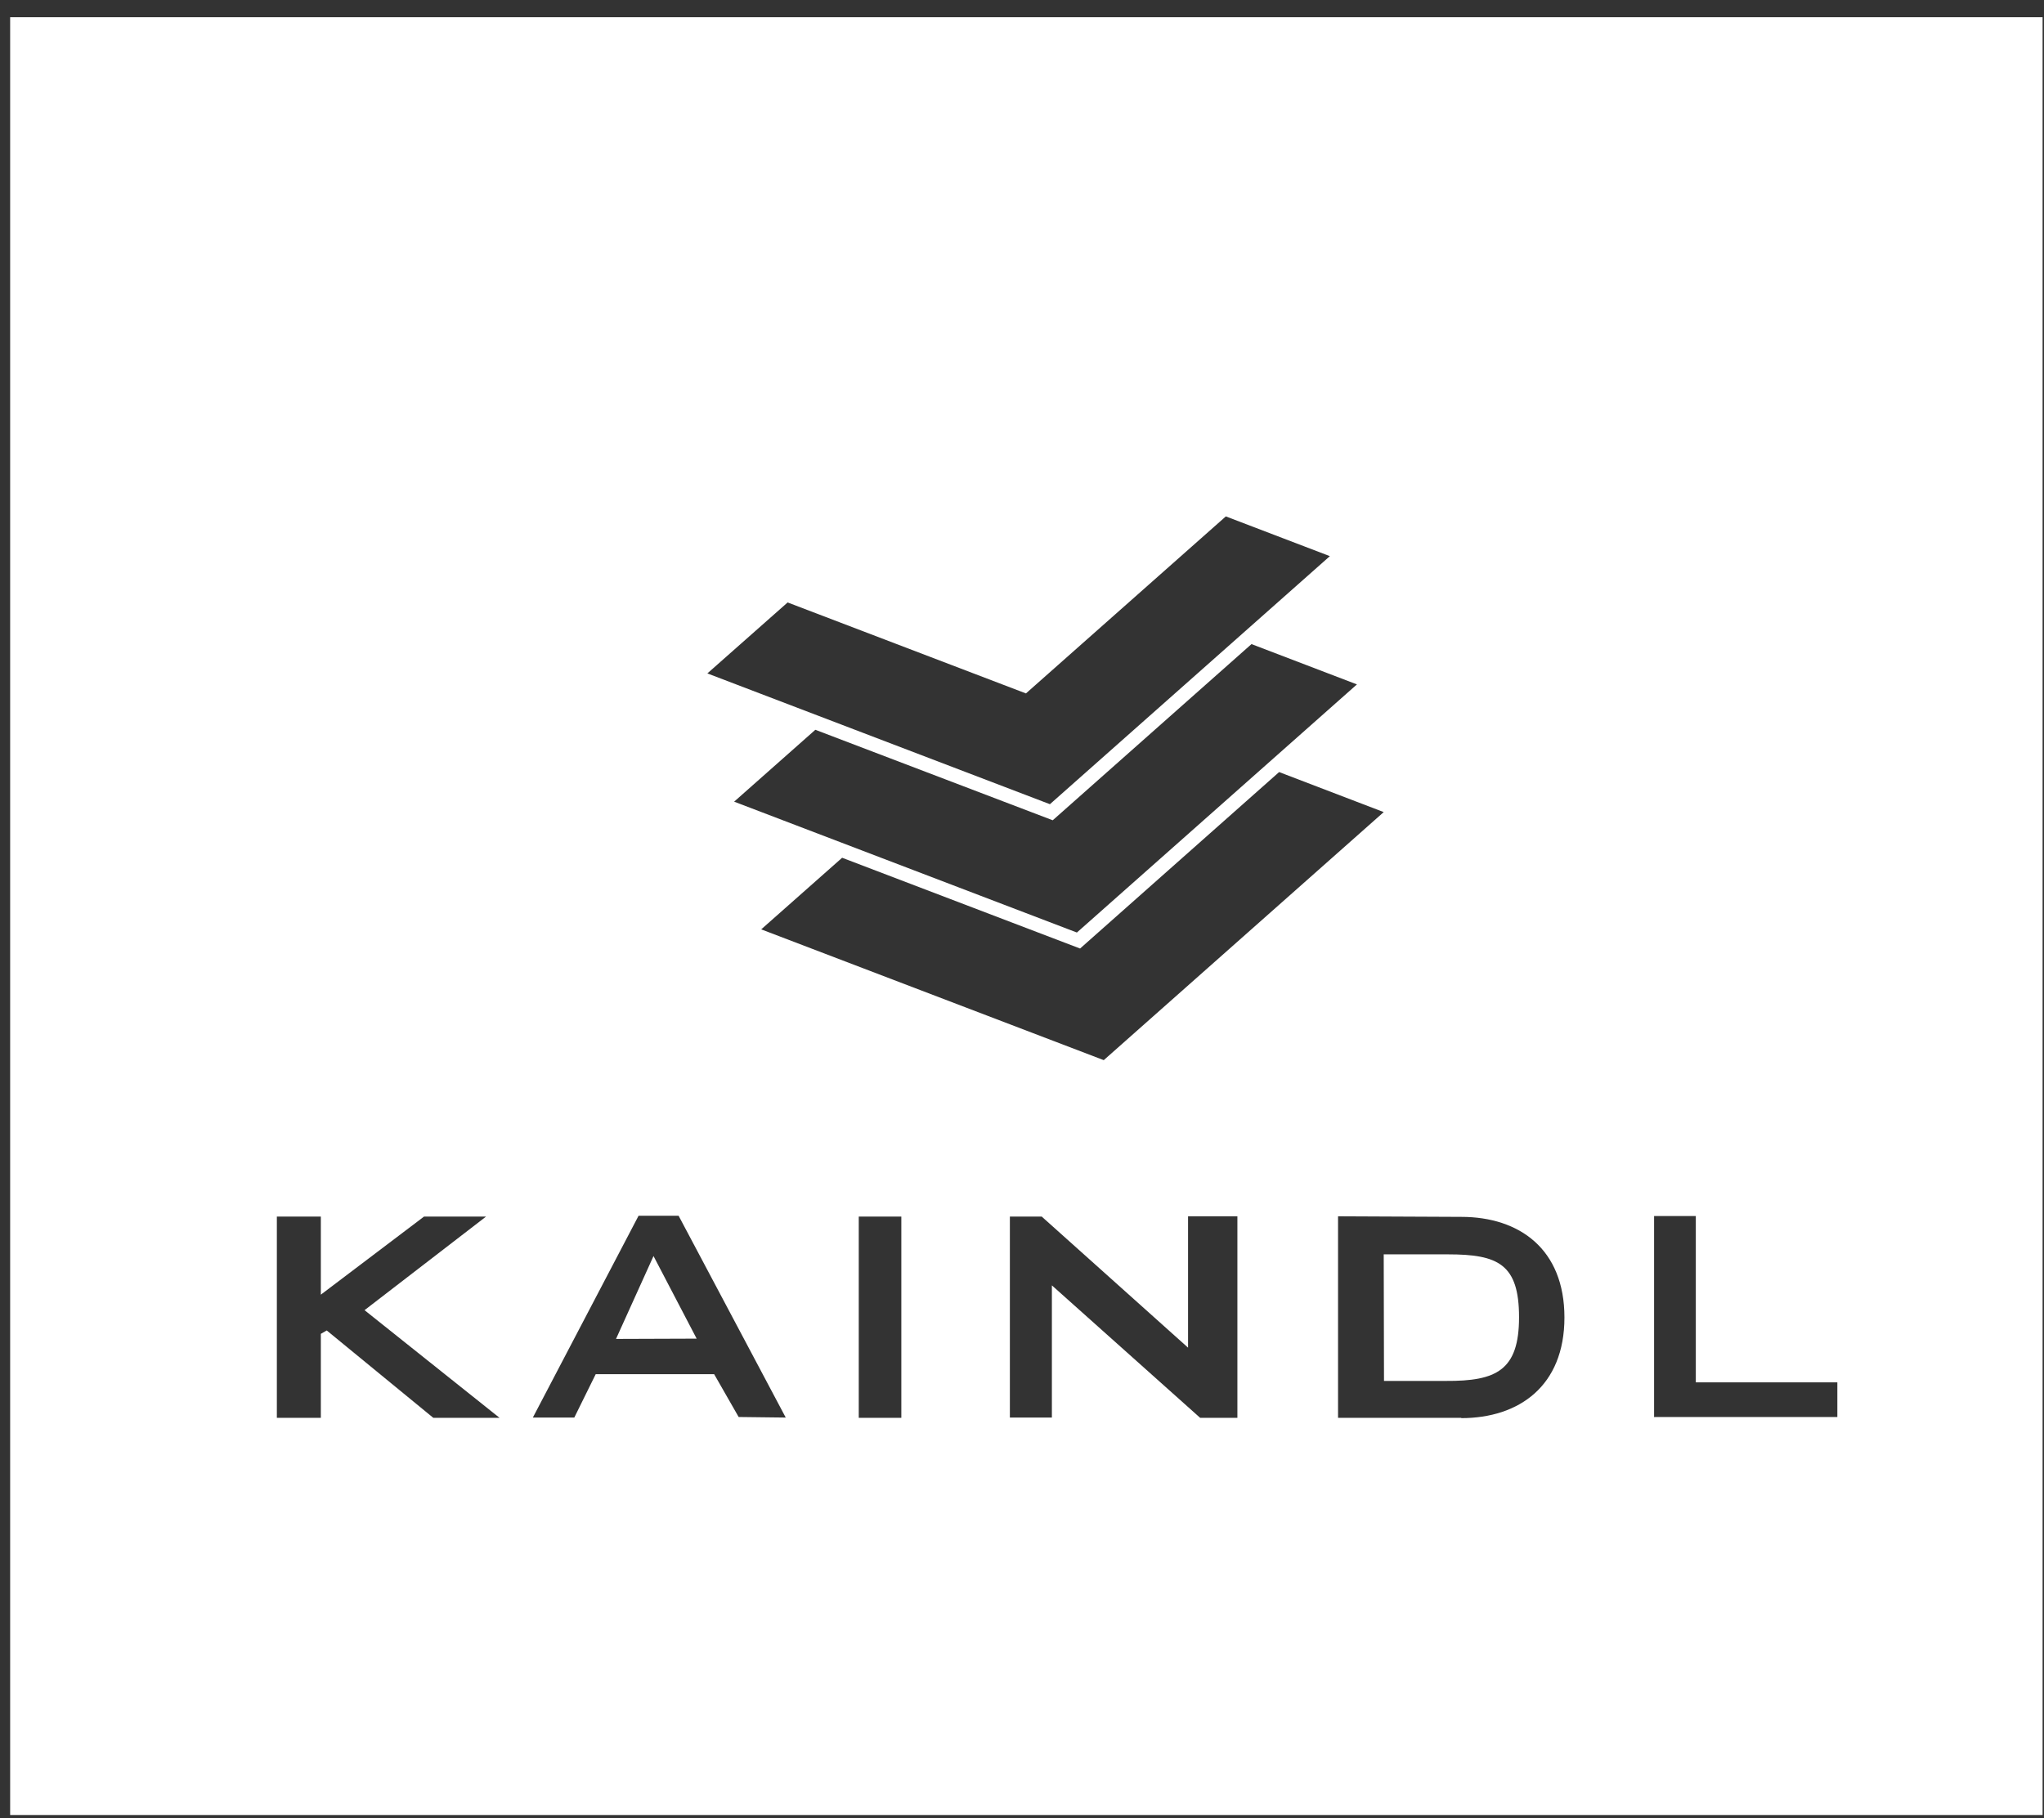 <?xml version="1.0" encoding="UTF-8"?>
<svg xmlns="http://www.w3.org/2000/svg" version="1.1" xmlns:cc="http://creativecommons.org/ns#" xmlns:dc="http://purl.org/dc/elements/1.1/" xmlns:rdf="http://www.w3.org/1999/02/22-rdf-syntax-ns#" xmlns:svg="http://www.w3.org/2000/svg" viewBox="0 0 725 645">
  <rect x="0" y="0" width="725" height="645" fill="#333333" stroke="none"/>
  <defs>
    <style>
      .cls-1 {
        fill: #fff;
      }
    </style>
  </defs>
  <!-- Generator: Adobe Illustrator 28.6.0, SVG Export Plug-In . SVG Version: 1.2.0 Build 709)  -->
  <g>
    <g id="svg3197">
      <g id="layer1">
        <g>
          <path class="cls-1" d="M513.6,445h-22.8c0,.1.1,44.9.1,44.9h22c17.8.1,25.9-3.7,25.9-22.6s-7.5-22.3-25.2-22.3Z"/>
          <path class="cls-1" d="M3.6,6.1v637.8h720.9V6.1H3.6ZM490.8,288.1l-99.3,88-121.5-46.4,28.7-25.4,84.4,32.2,70.6-62.6,37.1,14.2ZM381.9,330.8l-121.5-46.4,28.8-25.5,84.2,32.1,70.5-62.5,37.4,14.3-99.3,88ZM279.3,213.7l84.6,32.3,70.9-62.8,36.9,14.1-99.3,88-121.5-46.4,28.5-25.2ZM153.7,503l-37.8-31-2.1,1.2v29.8h-15.6v-71.4h15.6v27.7c0,0,36.6-27.7,36.6-27.7h22s-43.1,33.2-43.1,33.2l47.9,38.2h-23.5ZM262,502.7l-8.7-15.2h-42s-7.6,15.4-7.6,15.4h-14.7l37.5-71.6h14.2c0,0,38,71.6,38,71.6l-16.6-.2ZM319.7,503h-15.1v-71.4h15.1v71.4ZM438.8,503h-13.1l-52.6-47v46.9h-14.9v-71.3s11.3,0,11.3,0l51.9,46.5v-46.6h17.5v71.5ZM518.3,503h-43.7v-71.5l43.7.2c20.6,0,36.6,11.4,36.6,35.7s-16.1,35.7-36.6,35.7ZM586.7,502.8v-71.4s14.8,0,14.8,0v59c0,0,50.2,0,50.2,0v12.3c.1,0-64.9,0-64.9,0Z"/>
        </g>
        <polygon class="cls-1" points="218.5 475 247.1 474.9 231.8 445.6 218.5 475"/>
      </g>
    </g>
  </g>
</svg>